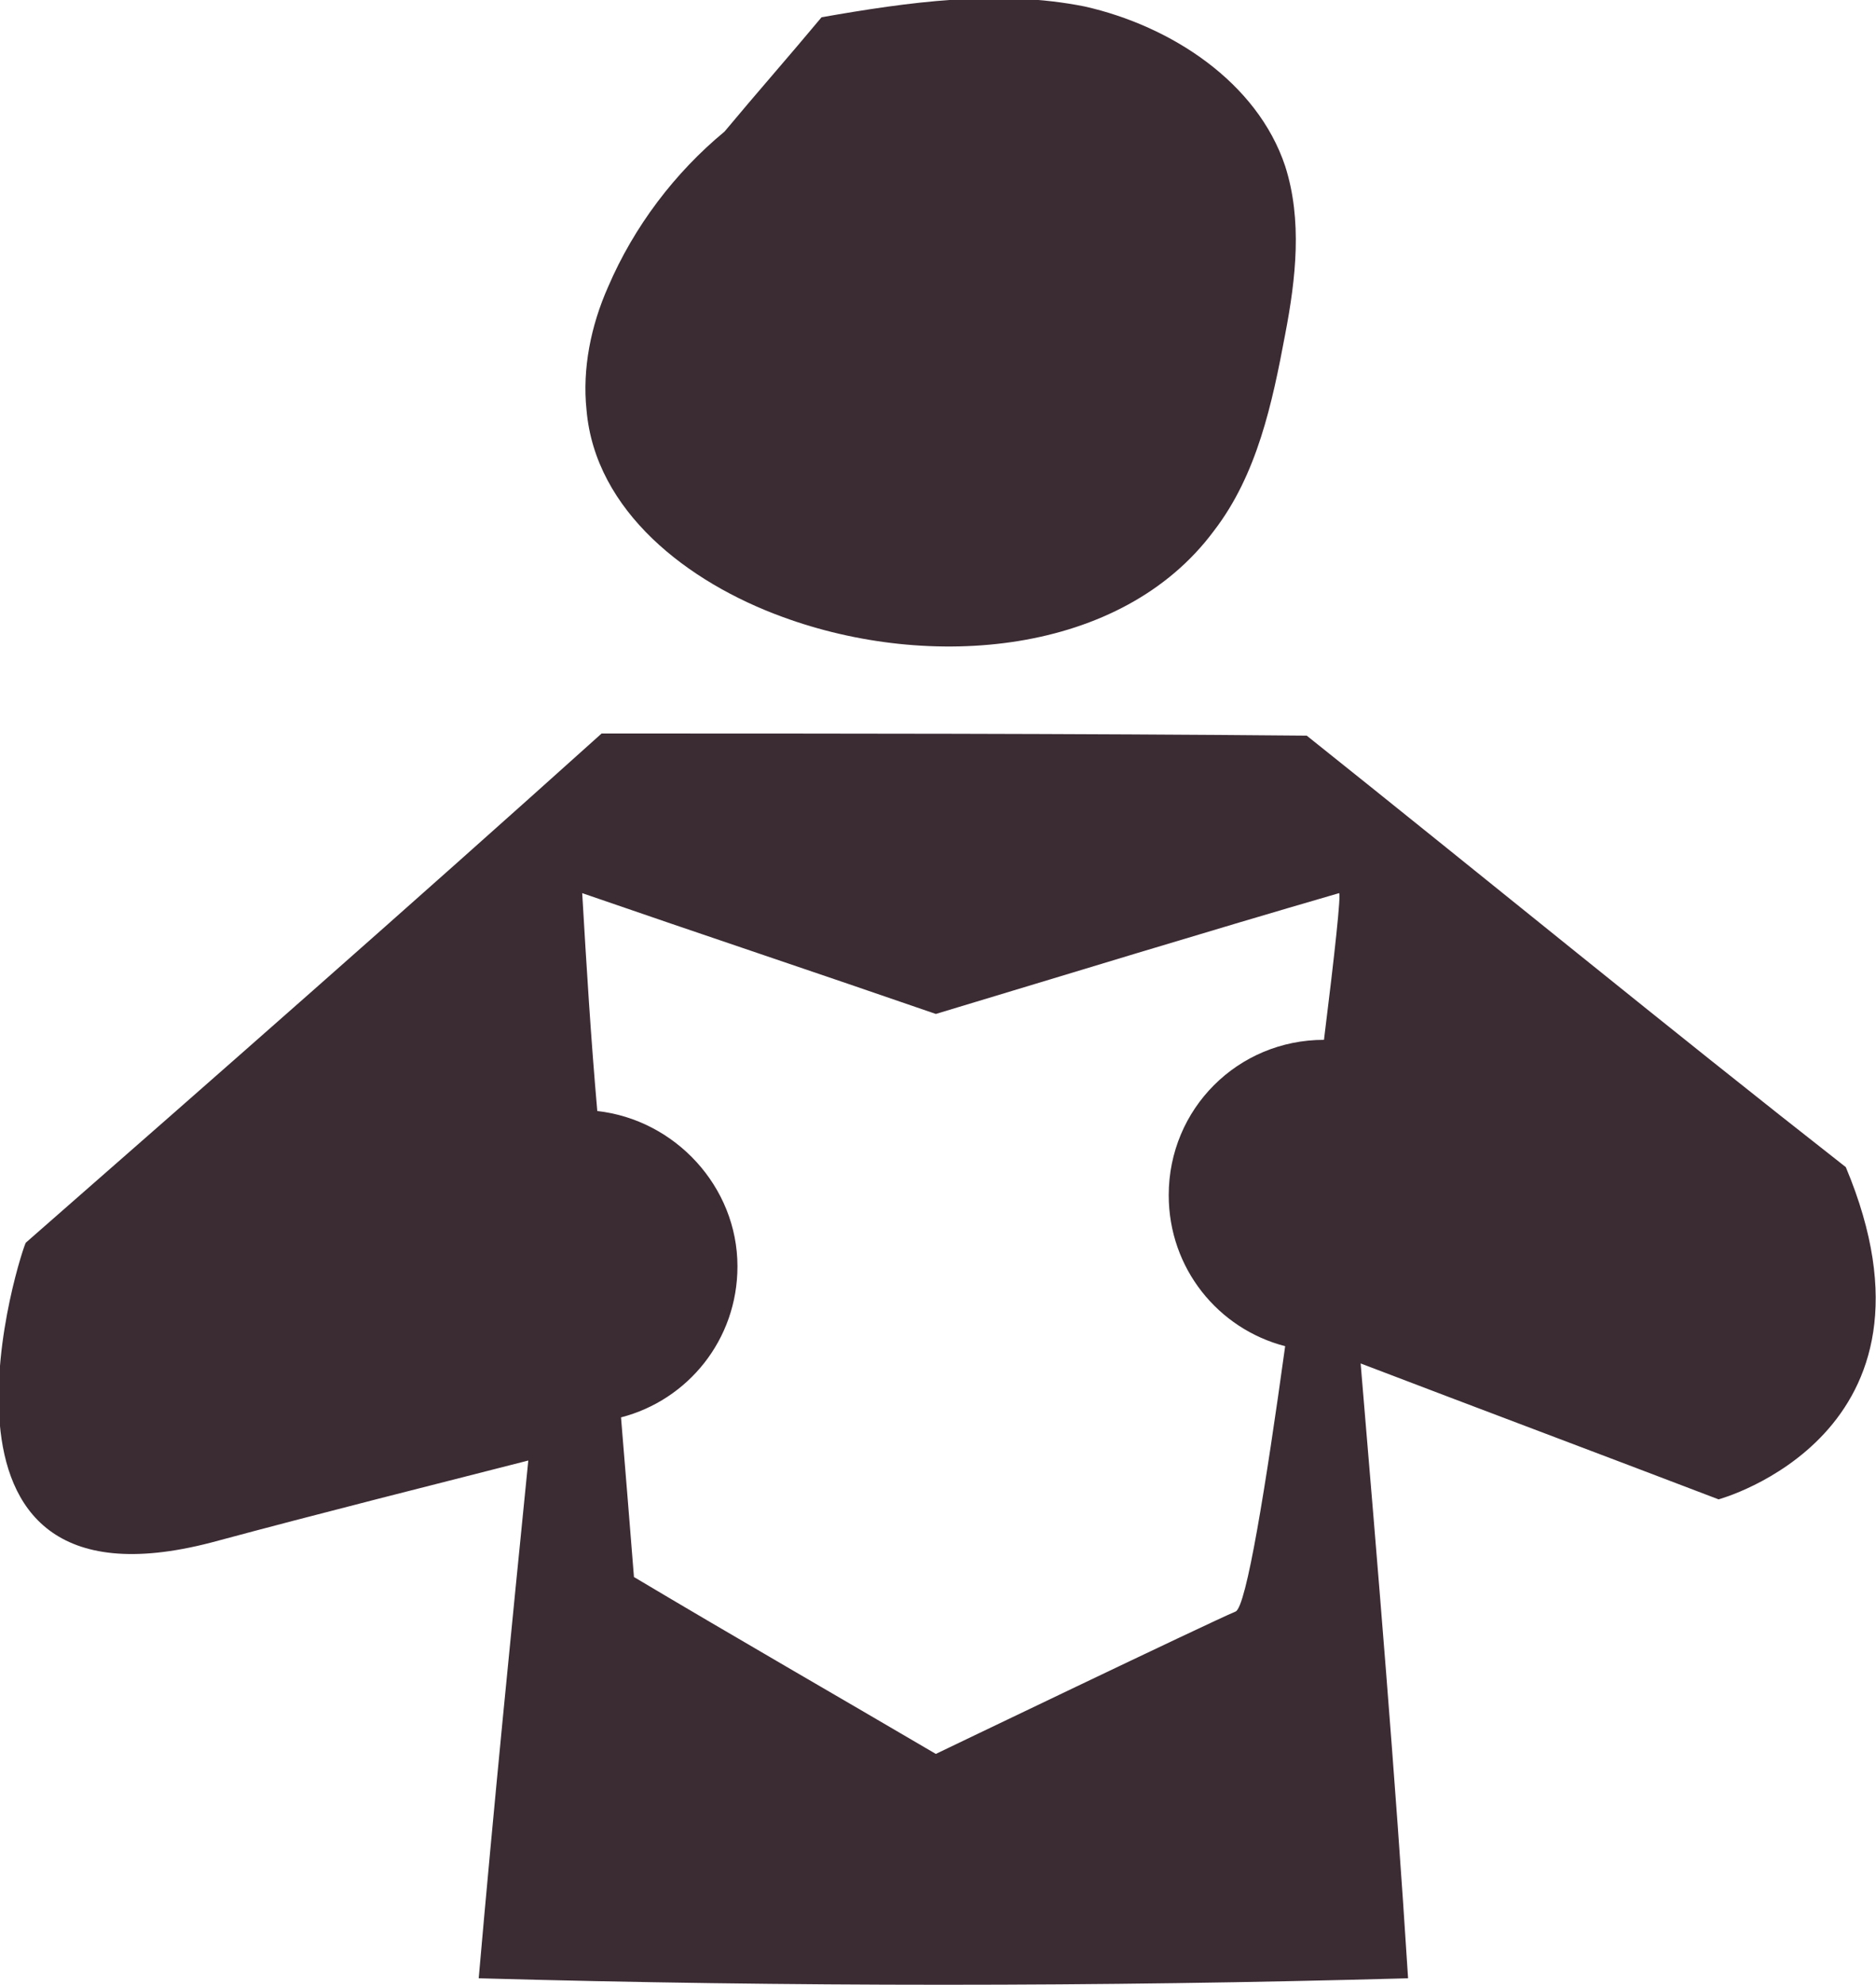 <?xml version="1.0" encoding="UTF-8"?> <svg xmlns="http://www.w3.org/2000/svg" viewBox="0 0 87 92" style="enable-background:new 0 0 87 92" xml:space="preserve"><path d="M61.4 48.2c-4 0-7.2 3.2-7.2 7.2 0 3.4 2.3 6.2 5.4 7-.9 6.5-1.8 12.1-2.3 12.3-1.2.5-13.9 6.6-13.9 6.6-4.6-2.7-9.3-5.4-14-8.2-.2-2.5-.4-5-.6-7.4 3.1-.8 5.4-3.6 5.4-7 0-3.7-2.9-6.8-6.5-7.2-.3-3.4-.5-6.7-.7-10.1 5.5 1.9 10.9 3.7 16.4 5.6 6.3-1.9 12.5-3.8 18.7-5.6.1 0-.2 2.8-.7 6.8m24.2 5.9c-8.3-6.5-16.6-13.3-25-20-10.9-.1-21.8-.1-32.7-.1C19 42 10 49.9 1.2 57.6c-.1 0-6 17.7 8.6 13.9 5.2-1.4 10.4-2.7 14.7-3.8-.8 8-1.6 16-2.3 24 14.4.4 28.7.4 43.1 0-.6-9.5-1.4-19-2.2-28.5 5.5 2.1 11.1 4.2 16.6 6.3 0 0 11.1-3 5.9-15.4M36.3 28.6c6.8 2.5 15.7 1.8 20-4 2-2.6 2.7-5.9 3.3-9.1.5-2.6.8-5.3 0-7.8-1.3-3.9-5.3-6.5-9.3-7.4-4-.8-8.2-.2-12.2.5-1.5 1.8-3 3.5-4.5 5.3-2.3 1.9-4.2 4.4-5.4 7.2-.8 1.8-1.2 3.8-1 5.7.4 4.7 4.7 8 9.1 9.6" style="fill-rule:evenodd;clip-rule:evenodd;fill:#3b2b33"></path></svg> 